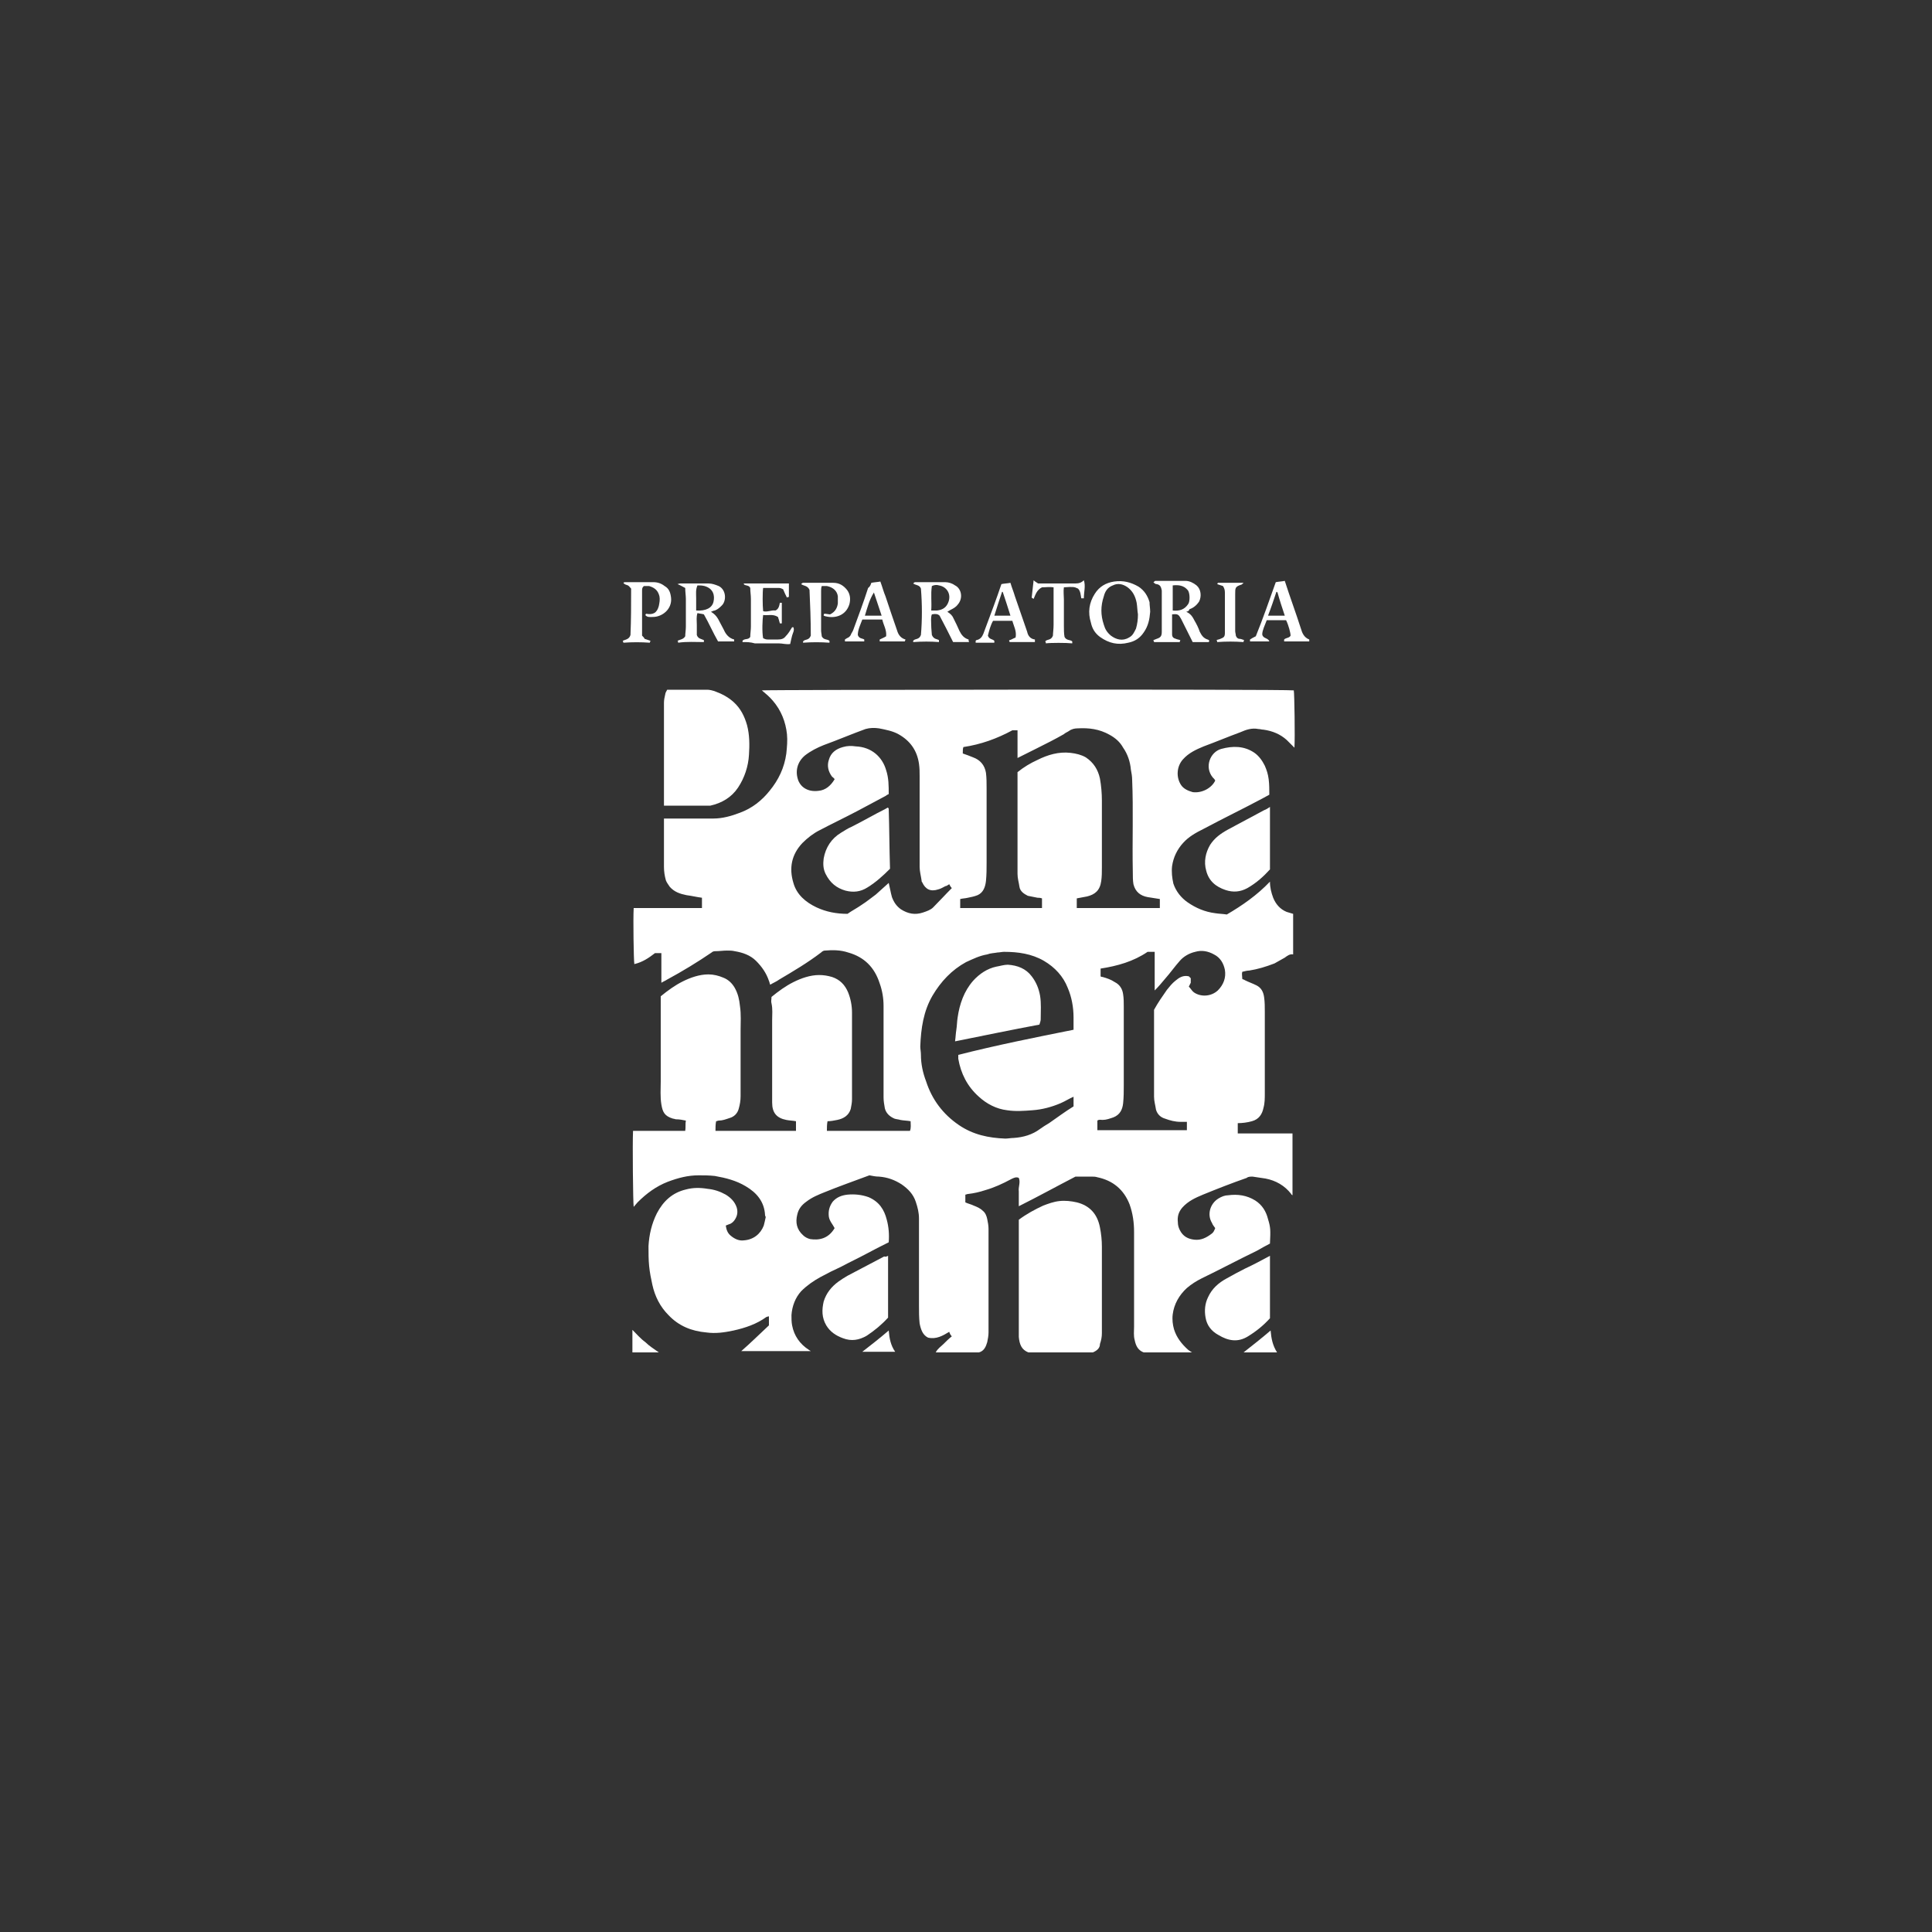 <?xml version="1.0" encoding="utf-8"?>
<!-- Generator: Adobe Illustrator 28.3.0, SVG Export Plug-In . SVG Version: 6.00 Build 0)  -->
<svg version="1.1" id="Capa_1" xmlns="http://www.w3.org/2000/svg" xmlns:xlink="http://www.w3.org/1999/xlink" x="0px" y="0px"
	 viewBox="0 0 300 300" style="enable-background:new 0 0 300 300;" xml:space="preserve">
<rect x="0" y="0" width="300" height="300" fill="#333333" stroke="none"/>
<style type="text/css">
	.st0{fill:#FFFFFF;}
</style>
<g id="O4EhkD_00000009549449957483584180000014352303477143854729_">
	<g>
		<path class="st0" d="M109,141c0-0.6,0-1.1,0-1.6c-0.8-0.1-1.6-0.3-2.4-0.4c-1-0.2-1.9-0.5-2.6-1.3c-0.2-0.3-0.5-0.7-0.6-1
			c-0.2-0.7-0.3-1.4-0.3-2.1c0-2.5,0-5,0-7.5c0.2,0,0.4,0,0.6,0c2.4,0,4.7,0,7.1,0c1.4,0,2.8-0.4,4.1-0.9c1.9-0.7,3.4-1.9,4.6-3.4
			c1.4-1.7,2.3-3.6,2.6-5.8c0.1-1,0.2-2,0.1-3c-0.2-1.9-0.9-3.7-2.2-5.2c-0.5-0.6-1.1-1.1-1.7-1.6c0.5-0.1,80.6-0.2,82.6,0
			c0.1,0.5,0.2,7.4,0.1,8.9c-0.4-0.4-0.8-0.8-1.2-1.2c-1-0.9-2.2-1.4-3.6-1.6c-0.3,0-0.5-0.1-0.8-0.1c-1-0.2-1.9,0.1-2.8,0.5
			c-1.9,0.7-3.8,1.5-5.7,2.2c-1.2,0.5-2.3,1-3.2,2c-1,1.1-1.1,2.8-0.3,4c0.4,0.6,1.1,0.9,1.8,1.1c1.5,0.2,3-0.7,3.5-1.8
			c-0.1-0.2-0.2-0.3-0.4-0.5c-1.3-1.6-0.4-3.9,1.3-4.4c1.8-0.5,3.6-0.5,5.2,0.6c0.7,0.5,1.2,1.2,1.6,2c0.3,0.7,0.5,1.3,0.6,2.1
			c0.1,0.8,0.1,1.6,0.1,2.4c-0.4,0.2-0.7,0.4-1.1,0.6c-3,1.6-6.1,3.1-9.1,4.7c-1.2,0.6-2.3,1.2-3.2,2.2c-0.9,1-1.5,2.2-1.7,3.6
			c-0.1,0.9,0,1.8,0.2,2.7c0.4,1.2,1.2,2.2,2.2,2.9c1.3,0.9,2.7,1.5,4.3,1.7c0.6,0.1,1.2,0.1,1.8,0.2c2.4-1.4,4.7-3,6.7-5.1
			c0,0.9,0.2,1.7,0.5,2.5c0.4,1,1.1,1.8,2.1,2.2c0.3,0.1,0.7,0.2,1,0.3c0,2.1,0,4.2,0,6.3c-0.5-0.1-0.9,0.2-1.3,0.5
			c-0.5,0.3-1.1,0.6-1.6,0.9c-1.3,0.5-2.6,0.9-3.9,1.1c-0.3,0-0.7,0.1-1.1,0.2c-0.1,0.3,0,0.7,0,1.1c0.1,0.1,0.3,0.1,0.4,0.2
			c0.6,0.3,1.2,0.5,1.8,0.8c0.8,0.4,1.1,1.1,1.2,1.9c0.1,0.7,0.1,1.5,0.1,2.2c0,4.2,0,8.5,0,12.7c0,0.7,0,1.5-0.2,2.2
			c-0.2,1-0.7,1.8-1.8,2.1c-0.7,0.2-1.5,0.3-2.2,0.3c0,0.5,0,1,0,1.6c2.8,0,5.7,0,8.5,0c0,3.2,0,6.4,0,9.6c-0.1-0.1-0.2-0.1-0.2-0.2
			c-1-1.3-2.4-2.1-4-2.4c-0.7-0.1-1.3-0.2-2-0.3c-0.3,0-0.7,0-0.9,0.2c-2.3,0.8-4.6,1.7-6.8,2.6c-1.2,0.5-2.3,1-3.2,2
			c-0.6,0.7-0.8,1.4-0.7,2.3c0,0.4,0.1,0.8,0.3,1.2c0.5,1,1.3,1.4,2.3,1.5c1,0.1,1.8-0.3,2.6-0.9c0.3-0.2,0.4-0.4,0.6-0.9
			c-0.2-0.3-0.4-0.5-0.5-0.8c-0.8-1.3-0.3-3,1-3.8c0.5-0.3,1-0.5,1.5-0.5c1.5-0.2,2.9,0,4.2,0.8c1.1,0.7,1.7,1.7,2,2.9
			c0.4,1.3,0.4,1.7,0.3,3.8c-0.6,0.3-1.3,0.7-2,1.1c-2.9,1.4-5.7,2.9-8.6,4.3c-0.8,0.4-1.6,0.9-2.3,1.5c-1.2,1.1-2,2.5-2.2,4.1
			c-0.1,0.8,0,1.6,0.2,2.3c0.4,1.3,1.2,2.3,2.2,3.2c0.1,0.1,0.3,0.2,0.6,0.4c-2.5,0-4.9,0-7.5,0c-0.8-0.3-1.2-0.9-1.4-1.9
			c-0.2-0.7-0.1-1.4-0.1-2.1c0-4.9,0-9.8,0-14.7c0-1.5-0.2-2.9-0.7-4.3c-0.9-2.3-2.6-3.7-5-4.2c-0.3-0.1-0.6-0.1-0.9-0.1
			c-0.8,0-1.7,0-2.5,0c-2.9,1.5-5.8,3.1-8.8,4.6c0-0.8,0-1.5,0-2.3c-0.1-0.7,0.3-1.4,0-2.1c-0.4-0.2-0.8,0-1.2,0.2
			c-1.3,0.7-2.6,1.3-4,1.7c-0.9,0.3-1.8,0.5-2.7,0.6c-0.1,0-0.3,0.1-0.4,0.1c0,0.4,0,0.8,0,1.2c0.4,0.2,0.9,0.3,1.3,0.5
			c0.5,0.2,1,0.4,1.4,0.8c0.4,0.3,0.6,0.8,0.7,1.3c0.1,0.5,0.2,1,0.2,1.5c0,5.4,0,10.7,0,16.1c0,0.5-0.1,1-0.2,1.5
			c-0.2,0.7-0.5,1.4-1.3,1.6c-2.2,0-4.4,0-6.7,0c0.3-0.6,0.8-0.9,1.2-1.3c0.4-0.4,0.8-0.8,1.3-1.2c-0.2-0.2-0.3-0.4-0.4-0.7
			c-1,0.6-2,1.2-3.3,0.9c-0.8-0.4-1.1-1.2-1.3-2.2c-0.1-0.9-0.1-1.9-0.1-2.8c0-4.5,0-9,0-13.5c0-0.9-0.2-1.7-0.5-2.6
			c-0.4-1.2-1.2-2-2.2-2.7c-1.1-0.7-2.2-1.1-3.5-1.2c-0.5,0-1-0.1-1.5-0.2c-2.4,0.9-4.7,1.7-6.9,2.6c-1,0.4-2,0.8-2.9,1.5
			c-0.7,0.5-1.2,1.1-1.4,2c-0.3,1.2-0.1,2.3,0.9,3.2c0.3,0.3,0.7,0.5,1.1,0.6c1.3,0.2,2.8,0,3.8-1.7c-0.3-0.6-0.8-1.1-0.9-1.8
			c-0.1-0.9,0.1-1.6,0.6-2.3c0.6-0.7,1.4-1,2.3-1.1c1.1-0.1,2.2,0,3.3,0.4c1.6,0.7,2.4,1.9,2.8,3.5c0.3,1.1,0.4,2.3,0.3,3.5
			c-1.2,0.6-2.4,1.2-3.5,1.8c-1.3,0.7-2.6,1.3-3.9,2c-1.1,0.5-2.1,1-3.2,1.6c-1.1,0.6-2.1,1.3-3,2.2c-0.9,1-1.4,2.3-1.5,3.7
			c0,0.5,0,1.1,0.1,1.6c0.3,1.6,1.2,2.9,2.6,3.8c0.1,0.1,0.2,0.1,0.3,0.2c-3.6,0-7.2,0-10.8,0c1.5-1.3,2.9-2.7,4.3-4
			c0-0.5,0-0.9,0-1.4c-0.2,0-0.3,0.1-0.4,0.1c-1.5,1.1-3.3,1.7-5.1,2.1c-1.4,0.3-2.8,0.5-4.2,0.3c-2.3-0.2-4.3-1-5.9-2.7
			c-1.3-1.3-2.1-2.9-2.5-4.7c-0.2-0.9-0.4-1.9-0.5-2.9c-0.1-1-0.1-2-0.1-3.1c0.1-1.8,0.5-3.5,1.3-5.1c1-1.9,2.4-3.2,4.5-3.7
			c1.1-0.3,2.2-0.3,3.4-0.1c1,0.1,1.9,0.4,2.8,0.9c0.8,0.5,1.4,1.1,1.7,2c0.2,0.7,0.1,1.3-0.3,1.9c-0.2,0.3-0.5,0.6-0.9,0.7
			c-0.2,0.1-0.3,0.1-0.5,0.2c0.1,0.7,0.3,1.2,0.8,1.6c0.6,0.5,1.3,0.8,2,0.7c1.5-0.1,2.6-1,3.1-2.3c0.1-0.4,0.2-0.8,0.3-1.3
			c0-0.1-0.1-0.2-0.1-0.3c-0.1-2.1-1.3-3.5-3-4.5c-1.5-0.9-3.1-1.3-4.8-1.6c-0.9-0.1-1.7-0.1-2.5-0.1c-1.7,0-3.2,0.4-4.8,1
			c-1.8,0.7-3.3,1.8-4.7,3.2c-0.2,0.2-0.4,0.5-0.6,0.7c-0.1-0.6-0.2-9.8-0.1-11.8c0.7,0,1.3,0,2,0c0.7,0,1.4,0,2,0c0.7,0,1.3,0,2,0
			c0.7,0,1.3,0,2.1,0c0.1-0.5,0-1.1,0.1-1.6c-0.5-0.1-1-0.2-1.5-0.2c-0.2,0-0.3-0.1-0.5-0.1c-1.3-0.4-1.6-1-1.8-2.2
			s-0.1-2.4-0.1-3.6c0-4.2,0-8.3,0-12.5c0-0.2,0-0.5,0-0.7c1.1-0.9,2.2-1.7,3.4-2.3c1.2-0.6,2.6-1.1,4-1.1c0.8,0,1.6,0.2,2.3,0.5
			c0.8,0.3,1.4,0.9,1.8,1.6c0.5,0.9,0.7,1.8,0.8,2.8c0.2,1.3,0.1,2.6,0.1,3.9c0,3.4,0,6.7,0,10.1c0,0.7-0.1,1.3-0.3,2
			c-0.2,0.7-0.7,1.2-1.4,1.4c-0.6,0.2-1.1,0.4-1.7,0.4c-0.1,0-0.3,0.1-0.4,0.1c-0.1,0.5-0.1,1-0.1,1.5c4.2,0,8.3,0,12.5,0
			c0-0.3,0-0.6,0-0.8c0-0.2,0-0.5,0-0.7c-0.5-0.1-1-0.1-1.5-0.2c-1.5-0.3-2.2-1.1-2.2-2.7c0-0.6,0-1.2,0-1.8c0-3.7,0-7.4,0-11
			c0-0.9,0.1-1.7-0.1-2.6c-0.1-0.3,0-0.6,0-1c1.1-0.9,2.2-1.7,3.4-2.3c1.2-0.6,2.6-1.1,4-1.1c0.7,0,1.3,0.1,2,0.3
			c1.2,0.4,2,1.2,2.5,2.4c0.4,1,0.6,2.1,0.6,3.1c0,4.5,0,9,0,13.5c0,0.5-0.1,1-0.2,1.5c-0.3,1-1.1,1.5-2.1,1.7
			c-0.5,0.1-1,0.2-1.5,0.2c-0.1,0.5-0.1,1-0.1,1.5c4.3,0,8.6,0,12.9,0c0.2-0.5,0.1-1,0.1-1.5c-0.5-0.1-1.1-0.1-1.6-0.2
			c-0.3-0.1-0.6-0.1-0.9-0.2c-0.7-0.3-1.3-0.8-1.5-1.6c-0.1-0.6-0.2-1.1-0.2-1.7c0-4.7,0-9.5,0-14.2c0-1.2-0.2-2.4-0.6-3.5
			c-0.8-2.5-2.4-4.1-4.9-4.8c-1.2-0.4-2.4-0.4-3.6-0.3c-0.2,0-0.4,0.1-0.6,0.3c-2.1,1.6-4.3,2.9-6.5,4.2c-0.4,0.3-0.9,0.5-1.4,0.8
			c-0.1-0.2-0.1-0.4-0.2-0.6c-0.4-1.2-1.1-2.2-2-3.1c-0.9-0.9-2.1-1.3-3.3-1.5c-0.4-0.1-0.8-0.1-1.2-0.1c-0.6,0-1.2,0.1-1.9,0.1
			c-0.2,0-0.4,0.1-0.5,0.2c-2.2,1.5-4.5,2.9-6.9,4.2c-0.3,0.2-0.6,0.3-0.9,0.5c0-1.6,0-3.1,0-4.6c-0.3,0-0.6,0-1,0
			c-0.9,0.7-1.9,1.4-3.2,1.7c-0.1-0.6-0.2-7-0.1-8.7C101.8,141,105.3,141,109,141z M149.5,117c0.6,0.2,1.1,0.4,1.6,0.6
			c1.1,0.4,1.8,1.2,2,2.4c0.1,0.8,0.1,1.6,0.1,2.5c0,3.8,0,7.6,0,11.4c0,1,0,1.9-0.1,2.9c-0.1,0.9-0.4,1.8-1.3,2.2
			c-0.5,0.2-1,0.3-1.5,0.4c-0.4,0.1-0.8,0.1-1.2,0.2c0,0.5,0,1,0,1.4c4.3,0,8.5,0,12.7,0c0-0.5,0-1,0-1.5c-0.3-0.1-0.5-0.1-0.7-0.1
			c-0.5-0.1-1-0.2-1.5-0.3c-0.6-0.3-1.2-0.7-1.3-1.4c-0.1-0.7-0.3-1.3-0.3-2c0-5.1,0-10.3,0-15.4c0-0.1,0-0.3,0-0.4
			c1-0.8,2-1.4,3.1-1.9c1.6-0.8,3.3-1.3,5.1-1.1c0.9,0.1,1.7,0.3,2.4,0.7c1.2,0.8,1.9,1.9,2.2,3.3c0.2,1.1,0.3,2.3,0.3,3.4
			c0,3.5,0,7,0,10.4c0,0.7,0,1.4-0.1,2.1c-0.2,1.5-1,2.1-2.2,2.4c-0.5,0.1-1.1,0.2-1.6,0.3c0,0.5,0,1,0,1.5c0.1,0,0.2,0,0.3,0
			c4.2,0,8.3,0,12.5,0c0,0,0,0,0.1,0c0,0,0,0,0,0c0-0.5,0-0.9,0-1.4c-0.7-0.1-1.3-0.2-1.9-0.3c-1.1-0.2-1.9-0.8-2.2-2
			c-0.1-0.6-0.1-1.2-0.1-1.9c-0.1-4.8,0.1-9.6-0.1-14.3c0-0.5-0.1-1.1-0.2-1.6c-0.1-1.2-0.5-2.4-1.2-3.4c-0.5-0.9-1.2-1.5-2.1-2
			c-1.6-0.9-3.2-1.1-5-1c-0.4,0-0.9,0.1-1.3,0.4c-0.3,0.2-0.6,0.3-0.8,0.5c-1.4,0.8-2.8,1.5-4.2,2.2c-1,0.5-2,1-3,1.5
			c0-1.5,0-2.9,0-4.3c-0.3,0-0.6,0-0.8,0c-2.4,1.3-4.9,2.2-7.6,2.6C149.5,116.2,149.5,116.6,149.5,117z M138,123.3
			c-0.2,0.1-0.4,0.2-0.5,0.3c-1.5,0.8-3,1.6-4.5,2.4c-1.9,1-3.8,1.9-5.7,2.9c-1,0.5-1.9,1.2-2.7,2c-1.7,1.8-2.1,3.9-1.4,6.2
			c0.5,1.8,1.9,3,3.6,3.8c1.5,0.7,3.1,1,4.8,1c0.7-0.5,1.5-0.9,2.2-1.4c0.8-0.5,1.5-1.1,2.2-1.6c0.7-0.6,1.3-1.2,2-1.8
			c0.2,0.8,0.3,1.5,0.5,2.2c0.3,0.8,0.7,1.4,1.4,1.9c1.1,0.7,2.2,0.9,3.4,0.5c0.6-0.2,1.2-0.4,1.6-0.8c1-1,1.9-2,2.9-3
			c-0.2-0.2-0.3-0.4-0.4-0.6c-0.2,0.1-0.4,0.3-0.6,0.3c-0.4,0.2-0.7,0.4-1.1,0.5c-1.2,0.4-2,0-2.5-1.1c-0.1-0.1-0.1-0.2-0.1-0.3
			c-0.1-0.7-0.3-1.4-0.3-2.1c0-4.7,0-9.4,0-14.1c0-0.6,0-1.2-0.1-1.9c-0.3-2.1-1.4-3.6-3.2-4.6c-0.9-0.5-2-0.7-3-0.9
			c-0.7-0.1-1.4-0.1-2.1,0.1c-2.2,0.8-4.3,1.7-6.5,2.5c-1,0.4-2,0.9-2.9,1.6c-1.2,1-1.6,2.5-1,4c0.2,0.4,0.4,0.7,0.8,1
			c0.7,0.5,1.5,0.6,2.3,0.5c1.1-0.1,1.9-0.8,2.5-1.8c-0.1-0.2-0.3-0.3-0.4-0.4c-0.6-0.8-0.8-1.7-0.5-2.6c0.3-1.1,1.1-1.7,2.2-2
			c0.7-0.2,1.3-0.2,2-0.1c2.4,0.1,4.1,1.6,4.7,3.7C138,120.8,138,122,138,123.3z M166.7,159.9c0-0.7,0-1.3,0-1.9
			c0-1.6-0.3-3.2-0.9-4.6c-0.7-1.8-2-3.2-3.7-4.2c-1.9-1.1-4-1.4-6.2-1.4c-0.3,0-0.7,0.1-1,0.1c-0.5,0.1-1.1,0.1-1.6,0.3
			c-1.2,0.2-2.2,0.7-3.3,1.2c-2.2,1.2-3.9,3-5.2,5.2c-1.4,2.4-1.8,5.1-1.9,7.9c0,0.4,0.1,0.8,0.1,1.3c0,1.4,0.3,2.8,0.8,4.1
			c0.9,2.8,2.6,5.1,5.1,6.8c2.2,1.5,4.6,2,7.2,2.1c0.4,0,0.9-0.1,1.3-0.1c1.5-0.1,2.9-0.5,4.1-1.4c0.4-0.3,0.9-0.6,1.4-0.9
			c1.3-0.9,2.5-1.8,3.8-2.6c0-0.5,0-1,0-1.5c-0.7,0.3-1.3,0.7-2,1c-1.4,0.6-2.9,1-4.4,1.1c-1.3,0.1-2.6,0.2-3.9,0
			c-1.7-0.2-3.2-1-4.4-2.1c-1.8-1.6-2.8-3.6-3.2-5.9c0-0.2,0-0.4,0-0.6C154.7,162.3,160.7,161.1,166.7,159.9z M184.3,174.2
			c-0.4,0-0.7,0-1,0c-0.8,0-1.6-0.2-2.4-0.5c-0.7-0.2-1.2-0.7-1.4-1.4c-0.1-0.7-0.3-1.3-0.3-2c0-4.5,0-9,0-13.5
			c0.6-1.1,1.3-2.1,2-3.1c0.4-0.5,0.8-1,1.3-1.4c0.6-0.5,1.2-0.9,2.1-0.7c0.1,0.1,0.2,0.2,0.3,0.3c0,0.3,0,0.5,0,0.7
			c-0.1,0.2-0.2,0.4-0.3,0.6c0.3,0.3,0.5,0.7,0.8,0.9c1,0.7,2.6,0.7,3.7-0.3c0.9-0.9,1.3-2,1.1-3.2c-0.2-1-0.7-1.9-1.7-2.4
			c-0.9-0.5-1.9-0.7-2.9-0.4c-0.9,0.2-1.8,0.7-2.4,1.4c-0.8,0.9-1.5,1.9-2.3,2.8c-0.5,0.6-1,1.2-1.6,1.8c0-0.8,0-1.4,0-2.1
			c0-0.7,0-1.3,0-2c0-0.6,0-1.3,0-1.9c-0.1,0-0.2,0-0.3,0c-0.3,0-0.5,0-0.8,0c-2.2,1.5-4.7,2.2-7.3,2.6c0,0.4,0,0.8,0,1.2
			c0.1,0.1,0.2,0.1,0.3,0.1c0.7,0.2,1.3,0.4,1.9,0.8c0.8,0.4,1.2,1.1,1.3,1.9c0.1,0.6,0.1,1.3,0.1,1.9c0,4.1,0,8.2,0,12.2
			c0,0.9,0,1.9-0.1,2.8c-0.1,1-0.5,1.8-1.5,2.2c-0.6,0.2-1.1,0.4-1.7,0.4c-0.3,0-0.5-0.1-0.8,0.1c0,0.5,0,1,0,1.5c0.1,0,0.2,0,0.3,0
			c4.5,0,9,0,13.5,0c0,0,0,0,0.1,0c0,0,0,0,0,0C184.3,175.3,184.3,174.8,184.3,174.2z"/>
		<path class="st0" d="M169.7,210c-3.3,0-6.6,0-10,0c-1.1-0.4-1.4-1.3-1.5-2.4c0-0.4,0-0.9,0-1.4c0-5.5,0-11,0-16.5
			c0-0.1,0-0.2,0-0.3c1.2-0.9,2.5-1.6,3.8-2.2c0.8-0.3,1.6-0.6,2.5-0.7c0.9-0.1,1.8,0,2.7,0.2c2,0.5,3.2,1.8,3.6,3.9
			c0.2,1,0.3,2,0.3,3c0,4.5,0,8.9,0,13.4c0,0.6-0.1,1.1-0.3,1.7C170.8,209.3,170.4,209.7,169.7,210z"/>
		<path class="st0" d="M103.1,125.1c0-0.2,0-0.3,0-0.4c0-5.2,0-10.4,0-15.6c0-0.4,0.1-0.9,0.2-1.3c0-0.2,0.2-0.5,0.3-0.7
			c0.2,0,0.4,0,0.6,0c1.9,0,3.7,0,5.6,0c0.4,0,0.7,0.1,1.1,0.2c1.1,0.4,2.1,0.9,3,1.7c1.1,1,1.7,2.2,2.1,3.6
			c0.4,1.5,0.4,3.1,0.3,4.6c-0.1,1.8-0.7,3.6-1.7,5.1c-1,1.5-2.5,2.4-4.3,2.8c-0.1,0-0.1,0-0.2,0
			C107.7,125.1,105.4,125.1,103.1,125.1z"/>
		<path class="st0" d="M137.9,195c0,3.2,0,6.4,0,9.6c-1,1.1-2.1,2-3.3,2.8c-1.2,0.7-2.4,0.9-3.7,0.4c-1.1-0.4-2-1-2.6-2
			c-0.7-1.2-0.7-2.4-0.4-3.7c0.4-1.3,1.2-2.3,2.3-3.1c0.4-0.3,0.9-0.6,1.4-0.9c1.9-1,3.8-2,5.7-3C137.5,195.2,137.7,195.1,137.9,195
			z"/>
		<path class="st0" d="M197.2,135c-1,1.1-2.1,2.1-3.5,2.9c-1.1,0.6-2.2,0.7-3.4,0.3c-1.5-0.5-2.6-1.4-3-3c-0.4-1.4-0.1-2.8,0.6-4
			c0.7-1.1,1.7-1.8,2.8-2.4c1.9-1,3.7-2,5.6-3c0.3-0.1,0.6-0.3,0.9-0.5C197.2,128.5,197.2,131.7,197.2,135z"/>
		<path class="st0" d="M197.2,195c0,3.3,0,6.4,0,9.7c-1,1.1-2.1,2-3.4,2.8c-1.6,1-3.1,0.7-4.6-0.2c-1.1-0.6-1.8-1.5-2-2.7
			c-0.2-1.1-0.1-2.2,0.4-3.2c0.6-1.3,1.6-2.2,2.9-2.9c0.9-0.5,1.8-1,2.8-1.5C194.6,196.4,195.9,195.7,197.2,195z"/>
		<path class="st0" d="M184.2,95c0.7,0.3,1,0.8,1.3,1.4c0.3,0.5,0.6,1.1,0.8,1.7c0.3,0.6,0.6,1,1.2,1.2c0.1,0,0.2,0.1,0.3,0.2
			c-0.1,0.1-0.1,0.2-0.1,0.2c-0.9,0-1.7,0-2.5,0c-0.6-1.2-1.2-2.4-1.8-3.6c-0.4-0.7-0.5-0.8-1.4-0.7c0,1,0,2.1,0,3.1
			c0,0.4,0.2,0.6,0.6,0.7c0.2,0.1,0.4,0.1,0.7,0.2c-0.1,0.1-0.1,0.2-0.1,0.3c-1.3,0-2.7,0-4,0c0-0.1-0.1-0.2-0.1-0.3
			c0.2-0.1,0.3-0.1,0.5-0.2c0.6-0.2,0.8-0.4,0.8-1.1c0-0.6,0-1.2,0-1.8c0-1.4,0-2.7,0-4.1c0-0.1,0-0.3,0-0.5c-0.1-0.5-0.2-0.9-0.8-1
			c-0.2,0-0.3-0.1-0.5-0.3c0.2-0.1,0.2-0.2,0.3-0.2c1.6,0,3.2,0,4.7,0c0.6,0,1.2,0.3,1.7,0.7c0.7,0.6,0.8,1.7,0.4,2.5
			c-0.4,0.6-0.9,1-1.5,1.2C184.6,94.9,184.5,94.9,184.2,95z M182.1,94.8c1,0.1,1.8-0.1,2.4-1c0.3-0.4,0.3-1.8-0.1-2.2
			c-0.6-0.7-1.4-0.8-2.3-0.7C182.1,92.3,182.1,93.5,182.1,94.8z"/>
		<path class="st0" d="M178.6,95c-0.1,1.2-0.3,2.2-1,3.2c-0.6,0.9-1.4,1.4-2.4,1.6c-1.6,0.4-3,0.1-4.4-0.9c-0.8-0.6-1.2-1.3-1.4-2.2
			c-0.5-1.6-0.3-3.1,0.6-4.5c0.7-1.1,1.7-1.7,3-1.9c1.4-0.2,2.6,0.1,3.8,0.8c0.9,0.6,1.4,1.4,1.7,2.4C178.5,94,178.6,94.5,178.6,95z
			 M176.7,95.4c-0.1-0.6-0.1-1.2-0.2-1.8c-0.2-1-0.6-1.8-1.4-2.4c-0.7-0.5-1.5-0.7-2.3-0.3c-0.8,0.3-1.2,0.9-1.4,1.7
			c-0.5,1.5-0.5,2.9,0,4.4c0.2,0.7,0.5,1.2,1.1,1.7c0.8,0.6,1.8,0.9,2.8,0.3c0.6-0.3,0.8-0.8,1.1-1.4
			C176.6,96.9,176.7,96.2,176.7,95.4z"/>
		<path class="st0" d="M110.4,95c0.5,0.3,0.8,0.6,1.1,1.1c0.3,0.6,0.6,1.1,0.9,1.7c0.3,0.7,0.8,1.3,1.6,1.5c0,0.1,0,0.3,0,0.3
			c-0.8,0-1.6,0-2.5,0c-0.8-1.4-1.4-2.8-2.2-4.2c-0.3-0.1-0.6-0.1-1-0.2c-0.2,0.6-0.1,1.2-0.1,1.8c0,0.6,0,1.2,0,1.6
			c0.2,0.6,0.7,0.6,1.1,0.8c0,0.1,0,0.2,0,0.3c-1.3,0-2.6-0.1-4,0.1c0-0.1,0-0.2-0.1-0.3c0.4-0.2,0.9-0.2,1.2-0.7
			c0-0.4,0.1-1,0.1-1.5c0-1.4,0-2.9,0-4.3c0-0.5-0.1-1.1-0.1-1.7c-0.4-0.2-0.7-0.4-1.2-0.6c0.3-0.1,0.4-0.1,0.5-0.1
			c1.4,0,2.9,0,4.3,0c0.6,0,1.1,0.2,1.6,0.4c1.2,0.6,1.2,2.3,0.5,3c-0.3,0.3-0.6,0.6-1.1,0.8C110.8,94.8,110.7,94.9,110.4,95z
			 M108.3,90.9c-0.3,0.7-0.2,1.3-0.2,2c0,0.6,0,1.3,0,1.9c1.5,0.1,2.5-0.4,2.7-1.4c0.2-0.9,0-2-1.4-2.4
			C109,90.9,108.7,90.9,108.3,90.9z"/>
		<path class="st0" d="M143,98.6c0.2-2.3,0.2-4.8,0-7.2c-0.2-0.6-0.8-0.5-1.2-0.8c0.1-0.1,0.2-0.2,0.3-0.2c1.6,0,3.1,0,4.7,0
			c0.5,0,1.1,0.2,1.5,0.5c1,0.5,1.3,2,0.4,3c-0.3,0.4-0.7,0.6-1.1,0.8c-0.2,0.1-0.3,0.2-0.5,0.3c0.5,0.3,0.8,0.6,1,1.1
			c0.3,0.6,0.6,1.2,0.9,1.9c0.3,0.6,0.7,1.1,1.4,1.3c0,0.1,0,0.3,0.1,0.4c-0.8,0-1.7,0-2.5,0c-0.7-1.4-1.4-2.8-2.1-4.1
			c-0.3-0.3-0.7-0.3-1.2-0.2c-0.2,0.5-0.1,1.1-0.1,1.7c0,0.6,0.1,1.2,0.1,1.5c0.3,0.7,0.8,0.6,1.1,0.8c0,0.1,0,0.2,0,0.3
			c-1.3-0.1-2.6-0.1-4,0c0,0,0-0.1,0-0.2C142.1,99.1,142.7,99.4,143,98.6z M144.6,94.8c0.4,0,0.6,0,0.9,0c0.9-0.1,1.5-0.5,1.8-1.4
			c0.4-1.2-0.3-2.3-1.5-2.5c-0.3-0.1-0.7-0.1-1.1,0.1C144.5,92.3,144.7,93.5,144.6,94.8z"/>
		<path class="st0" d="M115.3,99.7c0-0.1,0-0.2,0-0.2c0.3-0.4,0.9-0.1,1.2-0.6c0-0.5,0.1-1.1,0.1-1.6c0-1.4,0-2.9,0-4.3
			c0-0.6-0.1-1.1-0.1-1.7c-0.2-0.5-0.8-0.3-1-0.6c0-0.1,0-0.1,0-0.1c0,0,0,0,0.1,0c0.1,0,0.1,0,0.2,0c2.2,0,4.5,0,6.7,0
			c0,0.7,0,1.4,0,2.1c-0.1,0-0.2,0-0.3,0.1c-0.2-0.4-0.4-0.8-0.6-1.3c-0.2-0.1-0.4-0.2-0.6-0.2c-0.8,0-1.7,0-2.5,0
			c-0.1,0.6-0.1,2.7,0,3.6c0.6,0.2,1.3-0.2,1.9-0.1c0.5-0.2,0.6-0.7,0.7-1.2c0.1,0,0.2,0,0.3,0c0,1.1,0,2.1,0,3.2
			c-0.1,0-0.2,0-0.3,0c-0.1-0.4-0.2-0.7-0.3-1c-0.8-0.5-1.5-0.2-2.3-0.3c-0.1,0.6-0.2,2.6,0,3.6c0.2,0.1,0.4,0.2,0.7,0.2
			c0.5,0,1.1,0,1.6,0c0.5,0,0.9-0.1,1.2-0.5c0.4-0.4,0.7-0.9,1-1.4c0,0,0.1,0,0.2,0c0.2,0.5-0.1,0.9-0.2,1.3
			c-0.1,0.4-0.2,0.8-0.3,1.3c-0.6,0.1-1.2-0.1-1.8-0.1c-0.6,0-1.2,0-1.9,0c-0.6,0-1.2,0-1.8,0C116.5,99.7,116,99.7,115.3,99.7z"/>
		<path class="st0" d="M98,91.4c-0.2-0.2-0.3-0.4-0.5-0.5c-0.2-0.1-0.5-0.1-0.7-0.4c0.1-0.1,0.2-0.1,0.3-0.1c1.5,0,3,0,4.4,0
			c0.6,0,1.2,0.2,1.7,0.6c0.7,0.4,0.9,1,1,1.8c0.2,1.8-1.4,3-2.8,3c-0.4,0-0.9,0.1-1.2-0.3c0.1-0.1,0.1-0.2,0.1-0.2
			c1.1,0.2,1.7-0.1,2-1.2c0.1-0.5,0.2-1,0.1-1.5c-0.2-0.8-0.6-1.3-1.6-1.6c-0.2,0-0.5,0-0.8,0c-0.3,0.2-0.3,0.5-0.3,0.7
			c0,1.3,0,2.6,0,3.9c0,1,0,2.1,0,3.1c0.2,0.2,0.3,0.3,0.4,0.5c0.3,0.1,0.6,0.2,0.9,0.3c0,0.1-0.1,0.2-0.1,0.3
			c-1.4-0.1-2.7-0.1-4.1,0c0,0,0-0.1-0.1-0.3c0.4-0.2,1-0.2,1.2-0.9C98,96.3,98,93.9,98,91.4z"/>
		<path class="st0" d="M125.7,91.6c-0.3-0.7-0.9-0.6-1.3-0.9c0.1-0.1,0.2-0.2,0.3-0.2c1.6,0,3.1,0,4.7,0c0.9,0,1.6,0.4,2.2,1.2
			c0.4,0.6,0.5,1.3,0.3,2.1c-0.5,1.7-2.1,2.3-3.7,1.9c-0.1,0-0.2-0.1-0.3-0.1c0-0.1,0-0.2,0.1-0.3c0.3,0,0.7,0.1,0.9,0.1
			c0.8-0.4,1.1-1,1.2-1.7c0-0.4,0-0.7,0-1.1c-0.1-0.8-0.7-1.4-1.7-1.6c-0.2,0-0.5,0-0.8,0c-0.1,0.3-0.1,0.5-0.1,0.8c0,2,0,4.1,0,6.1
			c0,0.3,0.1,0.7,0.1,0.9c0.3,0.6,0.8,0.4,1.2,0.7c0,0.1,0,0.2,0,0.3c-1.4-0.1-2.7-0.1-4.1,0c0,0,0-0.1,0-0.2
			c0.3-0.4,0.9-0.1,1.2-0.9C125.9,96.3,125.8,93.8,125.7,91.6z"/>
		<path class="st0" d="M135.3,90.5c0.5-0.1,0.9-0.1,1.4-0.2c0.3,0.8,0.5,1.6,0.8,2.3c0.6,1.8,1.2,3.6,1.8,5.3
			c0.2,0.7,0.6,1.2,1.3,1.4c0,0.1-0.1,0.2-0.1,0.3c-1.3,0-2.6,0-3.9,0c0,0,0-0.1,0-0.3c0.4-0.2,0.7-0.3,1-0.5c0.1-1-0.4-1.7-0.6-2.6
			c-1,0-2,0-3.1,0c-0.3,0.8-0.7,1.6-0.7,2.4c0.2,0.6,0.7,0.5,1,0.7c0,0.1,0,0.2,0,0.3c-1,0-2,0-3,0c0-0.1,0-0.2,0-0.3
			c0.1-0.1,0.2-0.1,0.3-0.2c0.3-0.1,0.5-0.3,0.6-0.5c0.1-0.3,0.3-0.5,0.4-0.8c0.8-2.2,1.6-4.3,2.3-6.5
			C135.1,91.1,135.2,90.8,135.3,90.5z M134.3,95.6c0.9,0,1.7,0,2.6,0c-0.4-1.2-0.8-2.4-1.2-3.6C135,93.1,134.7,94.3,134.3,95.6z"/>
		<path class="st0" d="M160.7,99.3c0,0.1,0,0.2,0,0.4c-1.3,0-2.6,0-3.9,0c0,0-0.1-0.1-0.1-0.2c0-0.1,0-0.1,0.1-0.1
			c0.3-0.1,0.6-0.3,0.9-0.4c0.2-1-0.3-1.8-0.5-2.6c-1,0-2,0-3,0c-0.4,0.7-0.6,1.5-0.8,2.3c0.2,0.6,0.7,0.5,1,0.8c0,0.1,0,0.2,0,0.3
			c-1,0-1.9,0-2.9,0c0-0.1,0-0.2,0-0.3c0.1-0.1,0.1-0.1,0.1-0.1c0.6-0.1,0.9-0.5,1.1-1c0.5-1.4,1.1-2.9,1.6-4.3
			c0.4-1.1,0.8-2.2,1.2-3.4c0.4-0.1,0.9-0.1,1.4-0.2c0.2,0.7,0.5,1.4,0.7,2.1c0.6,1.8,1.3,3.7,1.9,5.5
			C159.6,98.6,159.9,99.2,160.7,99.3z M156.9,95.6c-0.4-1.3-0.8-2.5-1.2-3.7c0,0-0.1,0-0.1,0c-0.4,1.2-0.8,2.4-1.2,3.7
			C155.2,95.6,156,95.6,156.9,95.6z"/>
		<path class="st0" d="M199.7,96.3c-1,0-2,0-3,0c-0.3,0.8-0.7,1.6-0.7,2.2c0.1,0.7,0.9,0.5,1.1,1.1c-1,0-2,0-3,0c0,0,0-0.1,0-0.3
			c0.3-0.2,0.5-0.3,0.9-0.5c1.1-2.7,2.1-5.6,3.1-8.4c0.5-0.1,0.9-0.1,1.4-0.2c0.8,2.5,1.7,4.9,2.5,7.4c0.2,0.7,0.5,1.4,1.3,1.7
			c0,0.1,0,0.2,0,0.3c-1.3,0-2.6,0-3.9,0c0-0.1,0-0.2,0-0.3c0.3-0.3,0.8-0.2,1-0.6C200.4,98.3,200.1,97.1,199.7,96.3z M198.2,91.9
			c-0.4,1.2-0.8,2.4-1.3,3.7c0.9,0,1.7,0,2.6,0c-0.4-1.2-0.8-2.4-1.1-3.5C198.4,92,198.3,91.9,198.2,91.9z"/>
		<path class="st0" d="M168.3,92.9c-0.2,0-0.2,0-0.4,0c-0.1-0.5-0.1-1.1-0.5-1.5c-0.6-0.3-0.8-0.3-2.2-0.2c-0.1,0.6,0,1.3,0,1.9
			c0,0.7,0,1.3,0,2c0,0.7,0,1.3,0,2c0,0.6,0,1.3,0.1,1.8c0.3,0.6,0.9,0.4,1.2,0.7c0,0.1,0,0.2,0,0.3c-0.9-0.1-3.4-0.1-4.1,0
			c0-0.1,0-0.2-0.1-0.3c0.3-0.4,0.9-0.1,1.2-0.9c0-0.4,0.1-1,0.1-1.7c0-1.7,0-3.4,0-5c0-0.2,0-0.5,0-0.8c-0.6-0.1-1.2,0-1.8,0
			c-0.8,0.4-1,1.1-1.3,1.8c-0.1-0.1-0.2-0.1-0.3-0.2c0.1-0.9,0.2-1.8,0.3-2.7c0.2,0.2,0.4,0.3,0.7,0.5c1.2,0,2.5,0,3.8,0
			c0.7,0,1.4,0,2,0c0.5,0,0.9-0.1,1.3-0.5C168.6,91,168.3,91.9,168.3,92.9z"/>
		<path class="st0" d="M189,99.7c0-0.1,0-0.2-0.1-0.3c0.2-0.1,0.4-0.1,0.6-0.2c0.5-0.2,0.7-0.3,0.7-0.9c0-0.6,0-1.2,0-1.9
			c0-1.5,0-3,0-4.4c0-0.4-0.1-0.7-0.3-1c-0.3-0.1-0.6-0.2-0.9-0.3c0.1-0.1,0.1-0.2,0.1-0.2c1.3,0,2.6,0,4,0
			c-0.2,0.2-0.3,0.3-0.4,0.3c-0.9,0.3-0.9,0.5-0.9,1.4c0,1.9,0,3.9,0,5.8c0,0.2,0.1,0.5,0.1,0.7c0.1,0.3,0.3,0.5,0.6,0.5
			c0.2,0,0.4,0.1,0.7,0.2c-0.1,0.1-0.1,0.2-0.1,0.3C191.7,99.6,190.4,99.6,189,99.7z"/>
		<path class="st0" d="M198.3,210c-1.8,0-3.5,0-5.2,0c1.4-1.1,2.8-2.2,4.2-3.4C197.4,207.8,197.6,208.9,198.3,210z"/>
		<path class="st0" d="M138,206.6c0.1,1.2,0.3,2.3,1,3.3c-1.7,0-3.4,0-5.1,0C135.2,208.9,136.6,207.8,138,206.6z"/>
		<path class="st0" d="M102.3,210c-1.4,0-2.7,0-4.1,0c0-1.2,0-2.3,0-3.5c0.7,0.7,1.3,1.4,2,1.9C100.8,209,101.6,209.5,102.3,210z"/>
		<path class="st0" d="M137.9,125.4c0,0.1,0.1,0.1,0.1,0.2c0.1,3.1,0.1,6.2,0.2,9.3c-1.1,1.1-2.2,2.1-3.5,2.9
			c-1.1,0.7-2.2,0.8-3.4,0.5c-1.4-0.4-2.4-1.2-3.1-2.6c-0.4-0.8-0.4-1.6-0.3-2.4c0.3-1.7,1.2-3.1,2.7-4c0.5-0.3,1.1-0.7,1.6-0.9
			c1.8-0.9,3.5-1.9,5.3-2.8C137.7,125.5,137.8,125.4,137.9,125.4z"/>
		<path class="st0" d="M148.3,161.7c0.1-0.7,0.1-1.2,0.2-1.8c0.1-0.6,0.1-1.3,0.2-1.9c0.3-2.1,1-4.1,2.4-5.7c1-1.1,2.2-1.9,3.6-2.2
			c0.6-0.1,1.2-0.3,1.8-0.3c1.5,0.1,2.8,0.6,3.7,1.8c0.7,0.9,1.1,1.9,1.3,3c0.2,1.2,0.1,2.4,0.1,3.7c0,0.2-0.1,0.5-0.2,0.8
			C157.1,159.9,152.8,160.8,148.3,161.7z"/>
	</g>
</g>
</svg>
